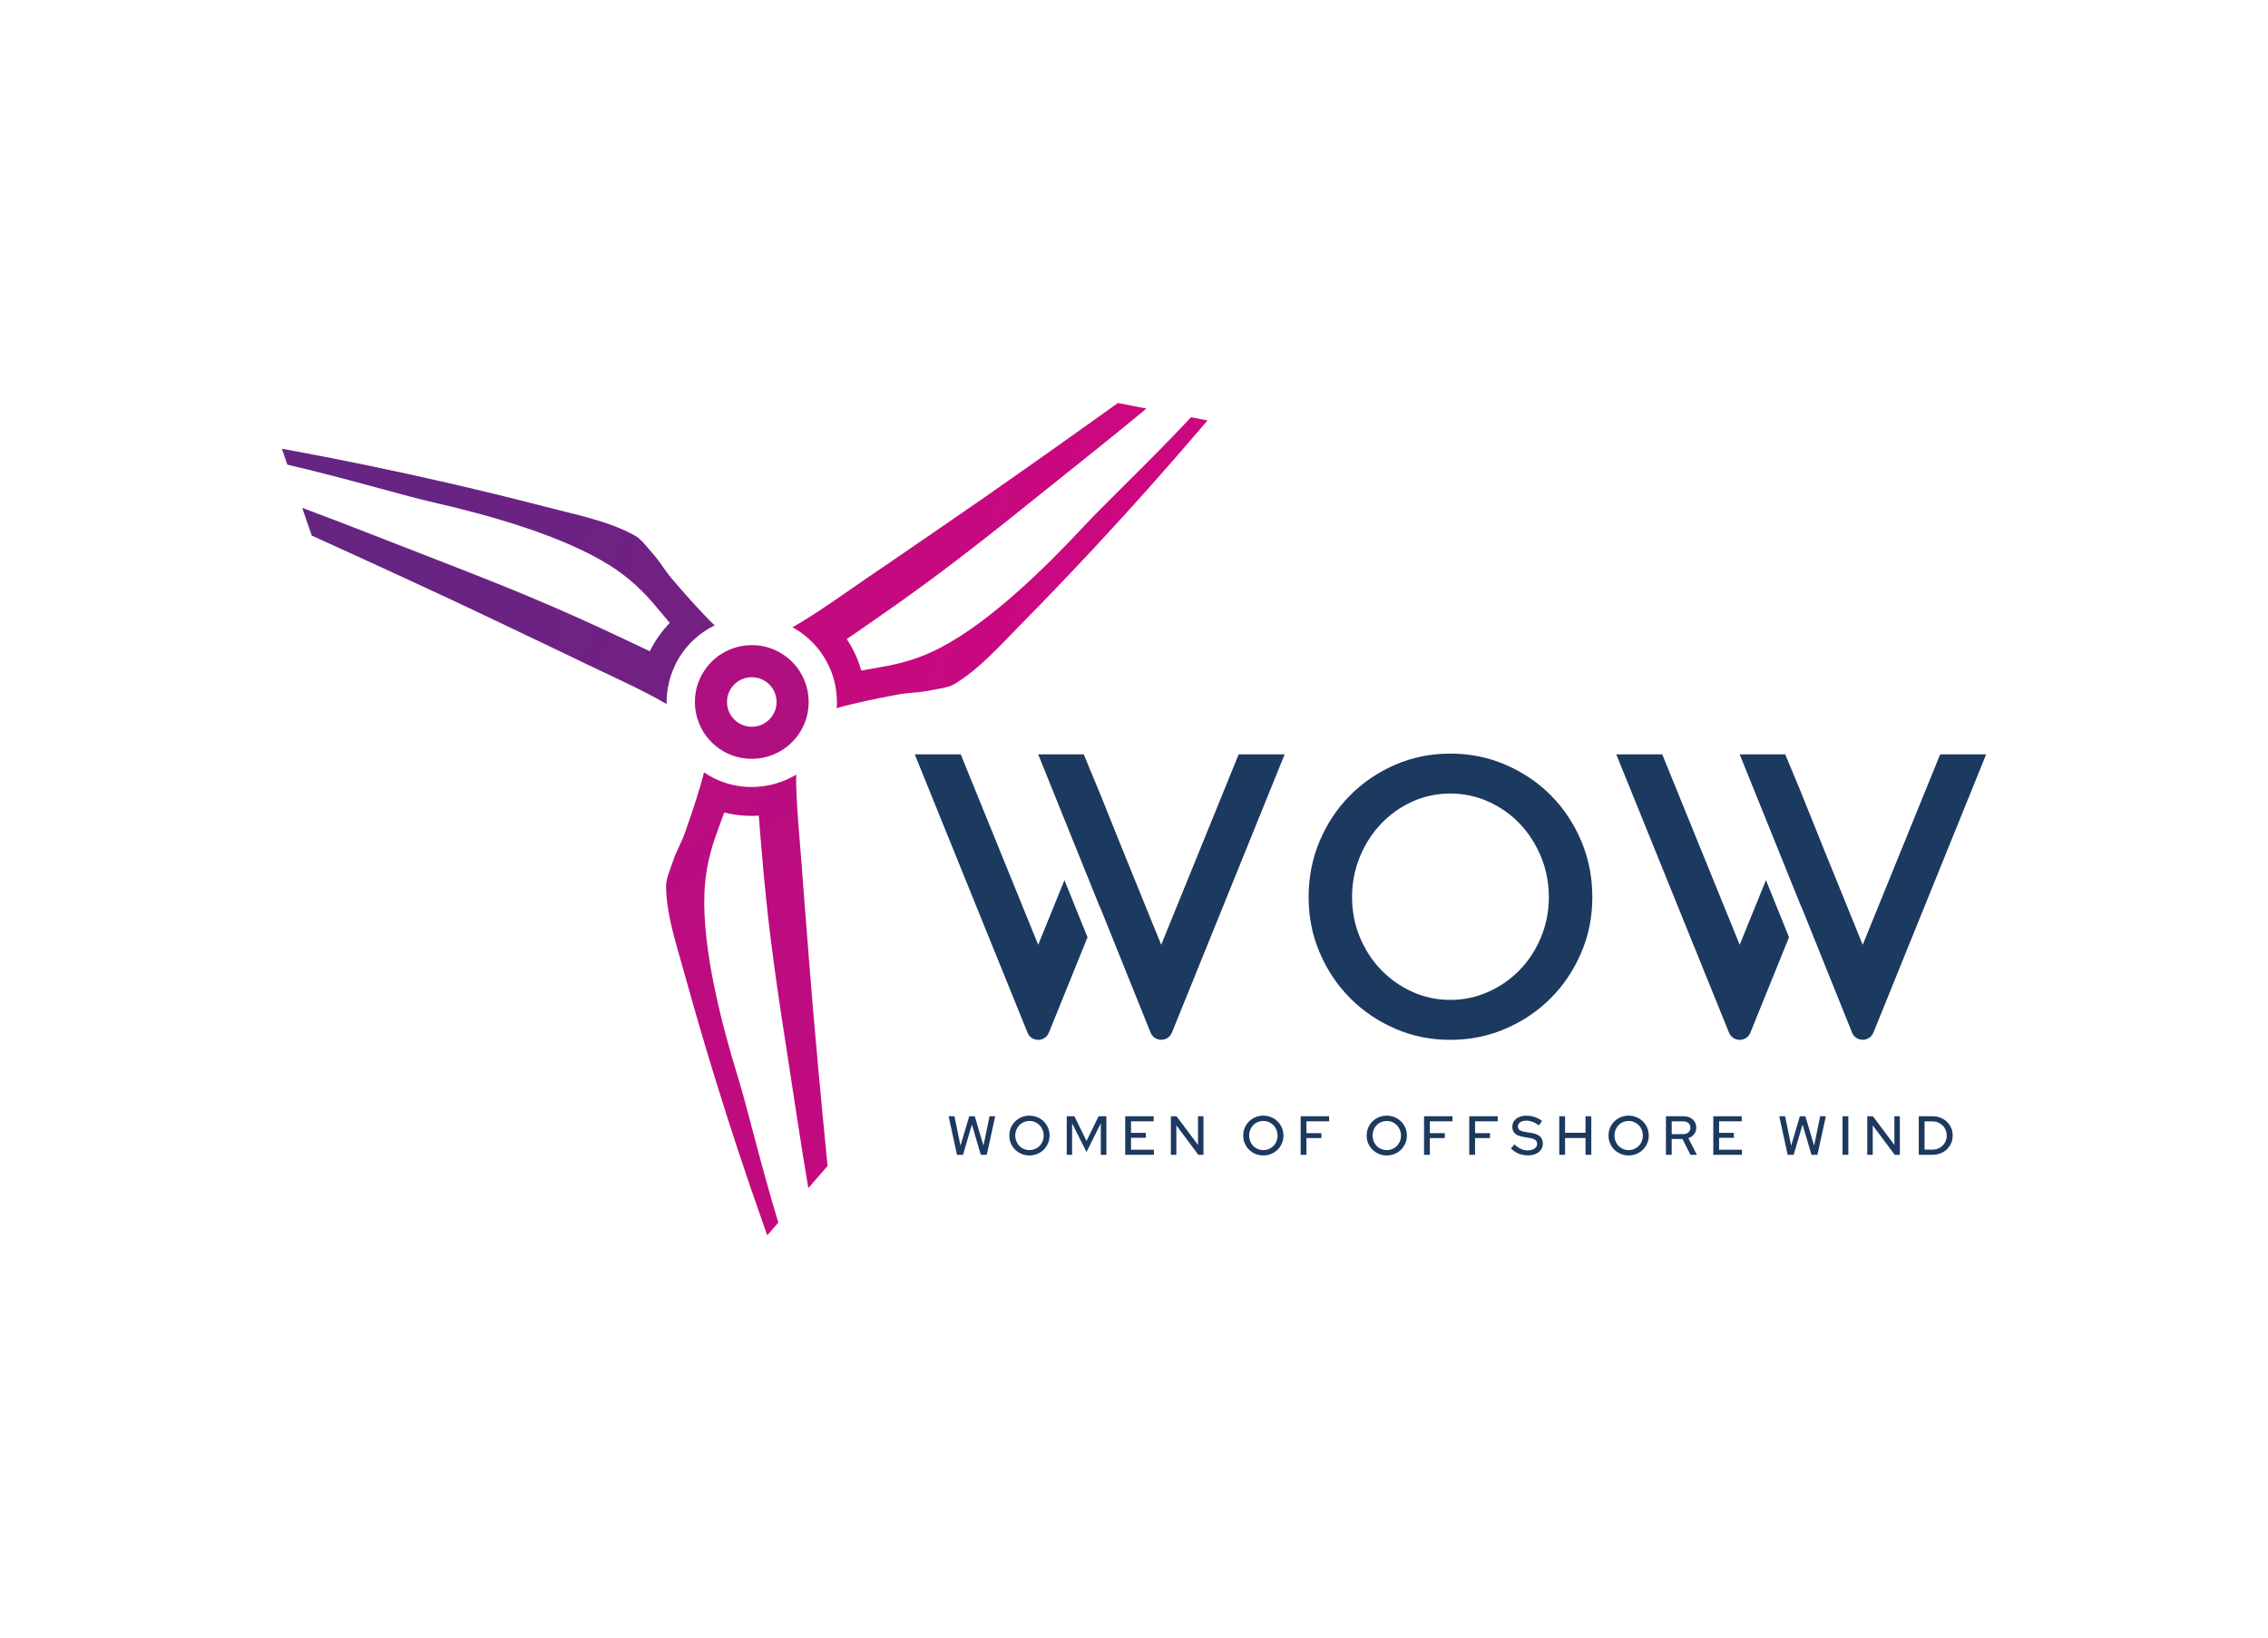 <svg width="346" height="250" viewBox="0 0 346 250" fill="none" xmlns="http://www.w3.org/2000/svg">
<path d="M221.249 114.995C224.25 114.995 227.07 115.567 229.715 116.712C232.361 117.858 234.66 119.415 236.614 121.388C238.568 123.362 240.108 125.678 241.234 128.343C242.36 131.007 242.921 133.857 242.921 136.895C242.921 139.933 242.36 142.717 241.234 145.358C240.108 148.002 238.568 150.311 236.614 152.282C234.66 154.256 232.361 155.813 229.715 156.958C227.07 158.104 224.247 158.675 221.249 158.675C218.25 158.675 215.435 158.104 212.812 156.958C210.187 155.815 207.898 154.256 205.944 152.282C203.99 150.309 202.45 148.002 201.324 145.358C200.198 142.714 199.637 139.895 199.637 136.895C199.637 133.895 200.198 131.005 201.324 128.343C202.45 125.678 203.99 123.362 205.944 121.388C207.898 119.415 210.187 117.858 212.812 116.712C215.437 115.569 218.25 114.995 221.249 114.995ZM221.249 152.579C223.302 152.579 225.246 152.168 227.08 151.34C228.915 150.514 230.513 149.394 231.875 147.98C233.237 146.565 234.312 144.904 235.102 142.996C235.89 141.091 236.287 139.054 236.287 136.892C236.287 134.731 235.893 132.686 235.102 130.761C234.312 128.836 233.237 127.154 231.875 125.719C230.513 124.284 228.915 123.154 227.08 122.328C225.246 121.503 223.299 121.089 221.249 121.089C219.198 121.089 217.262 121.503 215.445 122.328C213.628 123.154 212.04 124.284 210.678 125.719C209.316 127.154 208.241 128.836 207.451 130.761C206.66 132.686 206.266 134.731 206.266 136.892C206.266 139.054 206.66 141.089 207.451 142.996C208.241 144.904 209.316 146.565 210.678 147.98C212.04 149.394 213.628 150.514 215.445 151.34C217.259 152.165 219.195 152.579 221.249 152.579Z" fill="#1C3960"/>
<path d="M145.997 176.219L144.719 170.334H145.611L146.528 174.832L147.865 170.334H148.706L150.035 174.822L150.96 170.334H151.826L150.54 176.219H149.633L148.271 171.596L146.917 176.219H145.997Z" fill="#1C3960"/>
<path d="M157.039 176.313C156.617 176.313 156.221 176.237 155.85 176.082C155.476 175.927 155.151 175.711 154.869 175.434C154.589 175.158 154.371 174.835 154.216 174.467C154.061 174.101 153.984 173.702 153.984 173.278C153.984 172.854 154.061 172.455 154.216 172.089C154.371 171.724 154.587 171.401 154.869 171.122C155.148 170.845 155.476 170.629 155.85 170.474C156.223 170.319 156.619 170.243 157.039 170.243C157.458 170.243 157.872 170.319 158.246 170.474C158.619 170.629 158.945 170.845 159.227 171.122C159.506 171.398 159.725 171.721 159.882 172.089C160.04 172.458 160.119 172.854 160.119 173.278C160.119 173.702 160.04 174.101 159.882 174.467C159.725 174.835 159.506 175.155 159.227 175.434C158.947 175.711 158.619 175.927 158.246 176.082C157.872 176.237 157.471 176.313 157.039 176.313ZM157.057 175.498C157.359 175.498 157.641 175.442 157.903 175.33C158.164 175.219 158.393 175.064 158.591 174.863C158.79 174.662 158.945 174.429 159.054 174.157C159.163 173.885 159.219 173.593 159.219 173.278C159.219 172.963 159.163 172.671 159.051 172.399C158.939 172.127 158.784 171.891 158.589 171.693C158.393 171.495 158.164 171.34 157.903 171.226C157.641 171.114 157.356 171.058 157.049 171.058C156.741 171.058 156.462 171.114 156.2 171.226C155.936 171.337 155.707 171.492 155.512 171.693C155.316 171.891 155.163 172.127 155.054 172.399C154.945 172.671 154.889 172.963 154.889 173.278C154.889 173.593 154.945 173.885 155.054 174.157C155.163 174.429 155.316 174.665 155.512 174.863C155.707 175.061 155.938 175.219 156.205 175.33C156.472 175.442 156.757 175.498 157.059 175.498H157.057Z" fill="#1C3960"/>
<path d="M162.738 176.219V170.334H163.907L165.757 174.101L167.599 170.334H168.786V176.219H167.937V171.411L165.752 175.8L163.557 171.411V176.219H162.738Z" fill="#1C3960"/>
<path d="M171.66 176.219V170.334H176V171.106H172.544V172.871H174.798V173.621H172.544V175.444H176.033V176.217H171.66V176.219Z" fill="#1C3960"/>
<path d="M178.625 176.219V170.334H179.484L182.764 174.705V170.334H183.598V176.219H182.815L179.461 171.721V176.219H178.625Z" fill="#1C3960"/>
<path d="M192.718 176.313C192.297 176.313 191.9 176.237 191.529 176.082C191.156 175.927 190.83 175.711 190.548 175.434C190.269 175.158 190.05 174.835 189.895 174.467C189.74 174.101 189.664 173.702 189.664 173.278C189.664 172.854 189.74 172.455 189.895 172.089C190.05 171.724 190.266 171.401 190.548 171.122C190.828 170.845 191.156 170.629 191.529 170.474C191.903 170.319 192.299 170.243 192.718 170.243C193.138 170.243 193.552 170.319 193.925 170.474C194.299 170.629 194.624 170.845 194.906 171.122C195.186 171.398 195.404 171.721 195.562 172.089C195.719 172.458 195.798 172.854 195.798 173.278C195.798 173.702 195.719 174.101 195.562 174.467C195.404 174.835 195.186 175.155 194.906 175.434C194.627 175.711 194.299 175.927 193.925 176.082C193.552 176.237 193.15 176.313 192.718 176.313ZM192.736 175.498C193.039 175.498 193.321 175.442 193.582 175.33C193.844 175.219 194.073 175.064 194.271 174.863C194.469 174.662 194.624 174.429 194.734 174.157C194.843 173.885 194.899 173.593 194.899 173.278C194.899 172.963 194.843 172.671 194.731 172.399C194.619 172.127 194.464 171.891 194.268 171.693C194.073 171.495 193.844 171.34 193.582 171.226C193.321 171.114 193.036 171.058 192.729 171.058C192.421 171.058 192.142 171.114 191.88 171.226C191.616 171.337 191.387 171.492 191.191 171.693C190.996 171.891 190.843 172.127 190.734 172.399C190.625 172.671 190.569 172.963 190.569 173.278C190.569 173.593 190.625 173.885 190.734 174.157C190.843 174.429 190.996 174.665 191.191 174.863C191.387 175.061 191.618 175.219 191.885 175.33C192.152 175.442 192.436 175.498 192.739 175.498H192.736Z" fill="#1C3960"/>
<path d="M198.422 176.219V170.334H202.762V171.106H199.306V172.915H201.586V173.664H199.306V176.219H198.422Z" fill="#1C3960"/>
<path d="M211.55 176.313C211.129 176.313 210.732 176.237 210.361 176.082C209.988 175.927 209.662 175.711 209.38 175.434C209.101 175.158 208.882 174.835 208.727 174.467C208.572 174.101 208.496 173.702 208.496 173.278C208.496 172.854 208.572 172.455 208.727 172.089C208.882 171.724 209.098 171.401 209.38 171.122C209.66 170.845 209.988 170.629 210.361 170.474C210.735 170.319 211.131 170.243 211.55 170.243C211.97 170.243 212.384 170.319 212.757 170.474C213.131 170.629 213.456 170.845 213.738 171.122C214.018 171.398 214.236 171.721 214.394 172.089C214.551 172.458 214.63 172.854 214.63 173.278C214.63 173.702 214.551 174.101 214.394 174.467C214.236 174.835 214.018 175.155 213.738 175.434C213.459 175.711 213.131 175.927 212.757 176.082C212.384 176.237 211.982 176.313 211.55 176.313ZM211.568 175.498C211.871 175.498 212.153 175.442 212.414 175.33C212.676 175.219 212.905 175.064 213.103 174.863C213.301 174.662 213.456 174.429 213.566 174.157C213.675 173.885 213.731 173.593 213.731 173.278C213.731 172.963 213.675 172.671 213.563 172.399C213.451 172.127 213.296 171.891 213.101 171.693C212.905 171.495 212.676 171.34 212.414 171.226C212.153 171.114 211.868 171.058 211.561 171.058C211.253 171.058 210.974 171.114 210.712 171.226C210.448 171.337 210.219 171.492 210.023 171.693C209.828 171.891 209.675 172.127 209.566 172.399C209.457 172.671 209.401 172.963 209.401 173.278C209.401 173.593 209.457 173.885 209.566 174.157C209.675 174.429 209.828 174.665 210.023 174.863C210.219 175.061 210.45 175.219 210.717 175.33C210.984 175.442 211.268 175.498 211.571 175.498H211.568Z" fill="#1C3960"/>
<path d="M217.25 176.219V170.334H221.59V171.106H218.134V172.915H220.414V173.664H218.134V176.219H217.25Z" fill="#1C3960"/>
<path d="M224.145 176.219V170.334H228.485V171.106H225.029V172.915H227.308V173.664H225.029V176.219H224.145Z" fill="#1C3960"/>
<path d="M233.027 176.303C232.557 176.303 232.102 176.212 231.665 176.029C231.228 175.846 230.842 175.584 230.504 175.244L231.043 174.622C231.363 174.937 231.688 175.168 232.023 175.32C232.359 175.473 232.71 175.546 233.078 175.546C233.358 175.546 233.604 175.503 233.817 175.419C234.031 175.336 234.196 175.219 234.318 175.071C234.437 174.924 234.498 174.754 234.498 174.563C234.498 174.299 234.407 174.096 234.221 173.954C234.036 173.812 233.731 173.705 233.304 173.639L232.328 173.471C231.785 173.382 231.381 173.21 231.114 172.958C230.847 172.707 230.715 172.369 230.715 171.95C230.715 171.614 230.804 171.317 230.984 171.058C231.165 170.802 231.416 170.601 231.746 170.461C232.074 170.322 232.455 170.25 232.885 170.25C233.314 170.25 233.731 170.322 234.143 170.461C234.554 170.601 234.925 170.797 235.256 171.051L234.768 171.731C234.135 171.249 233.492 171.007 232.842 171.007C232.585 171.007 232.359 171.043 232.166 171.117C231.973 171.19 231.823 171.292 231.721 171.424C231.619 171.556 231.566 171.711 231.566 171.891C231.566 172.12 231.647 172.3 231.81 172.43C231.973 172.559 232.239 172.653 232.608 172.717L233.566 172.869C234.188 172.971 234.646 173.151 234.936 173.415C235.228 173.679 235.373 174.04 235.373 174.5C235.373 174.858 235.276 175.176 235.083 175.45C234.89 175.724 234.615 175.938 234.26 176.085C233.904 176.232 233.492 176.308 233.027 176.308V176.303Z" fill="#1C3960"/>
<path d="M237.879 176.219V170.334H238.761V172.856H241.881V170.334H242.763V176.219H241.881V173.656H238.761V176.219H237.879Z" fill="#1C3960"/>
<path d="M248.449 176.313C248.027 176.313 247.631 176.237 247.26 176.082C246.886 175.927 246.561 175.711 246.279 175.434C245.999 175.158 245.781 174.835 245.626 174.467C245.471 174.101 245.395 173.702 245.395 173.278C245.395 172.854 245.471 172.455 245.626 172.089C245.781 171.724 245.997 171.401 246.279 171.122C246.558 170.845 246.886 170.629 247.26 170.474C247.633 170.319 248.03 170.243 248.449 170.243C248.868 170.243 249.282 170.319 249.656 170.474C250.029 170.629 250.355 170.845 250.637 171.122C250.916 171.398 251.135 171.721 251.292 172.089C251.45 172.458 251.529 172.854 251.529 173.278C251.529 173.702 251.45 174.101 251.292 174.467C251.135 174.835 250.916 175.155 250.637 175.434C250.357 175.711 250.029 175.927 249.656 176.082C249.282 176.237 248.881 176.313 248.449 176.313ZM248.467 175.498C248.769 175.498 249.051 175.442 249.313 175.33C249.575 175.219 249.803 175.064 250.001 174.863C250.2 174.662 250.355 174.429 250.464 174.157C250.573 173.885 250.629 173.593 250.629 173.278C250.629 172.963 250.573 172.671 250.461 172.399C250.35 172.127 250.195 171.891 249.999 171.693C249.803 171.495 249.575 171.34 249.313 171.226C249.051 171.114 248.767 171.058 248.459 171.058C248.152 171.058 247.872 171.114 247.61 171.226C247.346 171.337 247.117 171.492 246.922 171.693C246.726 171.891 246.574 172.127 246.464 172.399C246.355 172.671 246.299 172.963 246.299 173.278C246.299 173.593 246.355 173.885 246.464 174.157C246.574 174.429 246.726 174.665 246.922 174.863C247.117 175.061 247.349 175.219 247.615 175.33C247.882 175.442 248.167 175.498 248.469 175.498H248.467Z" fill="#1C3960"/>
<path d="M254.151 176.219V170.334H256.809C257.2 170.334 257.546 170.408 257.838 170.552C258.133 170.697 258.362 170.9 258.527 171.162C258.692 171.424 258.776 171.728 258.776 172.081C258.776 172.462 258.664 172.795 258.443 173.077C258.222 173.359 257.932 173.56 257.571 173.679L258.875 176.217H257.891L256.679 173.804H255.03V176.217H254.148L254.151 176.219ZM255.033 173.067H256.74C257.088 173.067 257.365 172.978 257.574 172.803C257.782 172.628 257.884 172.386 257.884 172.084C257.884 171.782 257.78 171.551 257.574 171.373C257.365 171.198 257.088 171.109 256.74 171.109H255.033V173.067Z" fill="#1C3960"/>
<path d="M261.375 176.219V170.334H265.715V171.106H262.259V172.871H264.513V173.621H262.259V175.444H265.748V176.217H261.375V176.219Z" fill="#1C3960"/>
<path d="M272.72 176.219L271.441 170.334H272.333L273.251 174.832L274.587 170.334H275.428L276.757 174.822L277.682 170.334H278.549L277.263 176.219H276.356L274.994 171.596L273.639 176.219H272.72Z" fill="#1C3960"/>
<path d="M281.094 176.219V170.334H281.976V176.219H281.094Z" fill="#1C3960"/>
<path d="M284.863 176.219V170.334H285.722L289.003 174.705V170.334H289.836V176.219H289.054L285.699 171.721V176.219H284.863Z" fill="#1C3960"/>
<path d="M292.723 176.219V170.334H294.791C295.241 170.334 295.65 170.408 296.024 170.552C296.397 170.697 296.722 170.903 297.004 171.17C297.284 171.436 297.502 171.749 297.66 172.107C297.818 172.465 297.896 172.856 297.896 173.275C297.896 173.694 297.818 174.093 297.66 174.449C297.502 174.804 297.286 175.114 297.009 175.381C296.732 175.648 296.405 175.853 296.029 175.998C295.653 176.143 295.241 176.217 294.791 176.217H292.723V176.219ZM293.604 175.429H294.806C295.114 175.429 295.401 175.376 295.665 175.269C295.929 175.163 296.161 175.013 296.359 174.815C296.557 174.619 296.712 174.39 296.821 174.129C296.931 173.867 296.987 173.588 296.987 173.283C296.987 172.978 296.931 172.689 296.819 172.424C296.707 172.16 296.552 171.932 296.356 171.739C296.161 171.546 295.929 171.393 295.668 171.284C295.403 171.175 295.116 171.119 294.801 171.119H293.607V175.422L293.604 175.429Z" fill="#1C3960"/>
<path d="M162.391 134.307L158.384 144.169L146.568 115.114H139.555L156.755 157.578C157.347 159.041 159.421 159.041 160.013 157.578L165.908 143.021L162.389 134.307H162.391Z" fill="#1C3960"/>
<path d="M188.967 115.114L177.151 144.169L171.274 129.707L167.797 121.053L165.333 115.114H158.383L167.782 138.396L167.797 138.358L175.525 157.563C176.114 159.028 178.19 159.031 178.785 157.565L195.981 115.114H188.967Z" fill="#1C3960"/>
<path d="M109.889 114.345C113.881 116.996 119.268 115.909 121.921 111.919C124.574 107.929 123.487 102.544 119.495 99.892C115.503 97.24 110.115 98.328 107.463 102.318C104.81 106.308 105.897 111.693 109.889 114.345ZM116.783 103.971C118.521 105.127 118.996 107.471 117.84 109.211C116.684 110.949 114.339 111.424 112.598 110.268C110.86 109.112 110.385 106.768 111.541 105.028C112.697 103.291 115.043 102.816 116.783 103.971Z" fill="url(#paint0_linear_35_446)"/>
<path d="M184.208 64.157L181.698 63.669C180.844 64.584 180.003 65.475 179.195 66.308C172.578 73.156 168.606 76.814 165.303 80.362C159.501 86.598 151.095 94.863 143.454 98.846C140.491 100.39 137.582 101.261 134.312 101.805C133.773 101.894 132.098 102.216 131.4 102.318C130.914 100.626 130.167 99.008 129.181 97.52C130.67 96.516 132.106 95.488 133.491 94.533C141.5 89.013 148.402 83.712 156.62 77.091C162.98 71.965 169.211 67.07 174.903 62.346L170.545 61.498C161.338 68.089 153.156 73.842 150.729 75.523C146.488 78.46 142.242 81.388 137.983 84.302C136.027 85.64 134.073 86.987 132.103 88.31V88.317C130.711 89.247 124.102 93.982 120.902 95.709C121.024 95.78 121.129 95.841 121.202 95.884C121.5 96.057 121.792 96.245 122.074 96.44C122.356 96.636 122.63 96.844 122.897 97.063C123.164 97.281 123.421 97.51 123.667 97.748C123.916 97.987 124.152 98.234 124.381 98.493C124.61 98.749 124.828 99.016 125.037 99.29C125.245 99.564 125.441 99.847 125.626 100.136C125.812 100.426 125.987 100.723 126.15 101.028C126.312 101.332 126.462 101.642 126.602 101.96C126.607 101.972 126.612 101.985 126.62 101.998C126.95 102.767 127.209 103.568 127.385 104.385C127.644 105.589 127.733 106.829 127.646 108.058C130.065 107.357 133.638 106.6 136.352 106.105C136.83 106.001 137.381 105.904 137.849 105.843C137.854 105.843 137.859 105.843 137.864 105.841C138.009 105.823 138.146 105.805 138.268 105.795C139.564 105.673 140.781 105.605 142.09 105.32C143.243 105.071 144.618 104.972 145.642 104.355C149.467 102.054 152.628 98.434 155.733 95.285C159.44 91.523 163.097 87.708 166.7 83.844C172.252 77.888 177.675 71.81 182.966 65.62C183.382 65.132 183.796 64.647 184.211 64.159L184.208 64.157Z" fill="url(#paint1_linear_35_446)"/>
<path d="M43.836 70.903C44.952 71.162 46.044 71.424 47.081 71.68C56.323 73.984 61.479 75.594 66.203 76.679C74.507 78.584 85.868 81.726 93.14 86.351C95.961 88.144 98.169 90.227 100.276 92.788C100.624 93.209 101.739 94.497 102.177 95.053C100.954 96.318 99.925 97.776 99.127 99.374C97.514 98.586 95.903 97.857 94.386 97.136C85.599 92.963 77.556 89.638 67.709 85.836C60.203 82.938 52.953 80.034 46.103 77.497L47.559 81.723C57.738 86.341 66.655 90.471 69.298 91.718C73.963 93.92 78.623 96.133 83.276 98.363C85.416 99.386 87.558 100.408 89.687 101.449L89.692 101.444C91.197 102.188 98.601 105.541 101.699 107.446C101.699 107.304 101.699 107.184 101.699 107.098C101.699 106.753 101.717 106.41 101.745 106.064C101.775 105.721 101.816 105.378 101.874 105.041C101.93 104.7 101.999 104.365 102.082 104.03C102.166 103.697 102.26 103.367 102.37 103.039C102.479 102.714 102.598 102.391 102.733 102.074C102.868 101.756 103.013 101.444 103.17 101.139C103.328 100.834 103.498 100.532 103.681 100.24C103.864 99.948 104.057 99.661 104.263 99.384C104.27 99.374 104.278 99.361 104.288 99.351C104.789 98.68 105.353 98.056 105.975 97.494C106.888 96.666 107.919 95.97 109.027 95.432C107.21 93.689 104.768 90.974 102.982 88.871C102.652 88.51 102.293 88.081 102.006 87.705C102.004 87.7 101.999 87.697 101.996 87.692C101.907 87.578 101.823 87.466 101.752 87.367C100.997 86.308 100.329 85.287 99.43 84.296C98.637 83.423 97.864 82.282 96.817 81.706C92.912 79.547 88.195 78.62 83.914 77.507C78.801 76.178 73.668 74.921 68.52 73.735C60.582 71.906 52.605 70.25 44.598 68.767C44.065 68.665 43.534 68.569 43 68.472L43.836 70.903Z" fill="url(#paint2_linear_35_446)"/>
<path d="M104.735 126.377C104.588 126.844 104.395 127.367 104.214 127.804C104.214 127.809 104.212 127.814 104.209 127.819C104.153 127.952 104.1 128.081 104.049 128.193C103.508 129.377 102.959 130.466 102.55 131.739C102.189 132.861 101.59 134.101 101.61 135.297C101.691 139.757 103.246 144.304 104.423 148.569C105.828 153.659 107.304 158.731 108.852 163.781C111.238 171.566 113.789 179.3 116.508 186.974C116.689 187.484 116.872 187.992 117.052 188.503L118.739 186.562C118.406 185.467 118.086 184.393 117.791 183.367C115.166 174.213 113.982 168.947 112.559 164.314C110.059 156.174 107.099 144.766 107.47 136.158C107.612 132.821 108.313 129.869 109.477 126.763C109.67 126.25 110.227 124.642 110.488 123.984C112.196 124.411 113.972 124.573 115.756 124.464C115.881 126.252 116.056 128.013 116.188 129.686C116.966 139.382 118.107 148.005 119.735 158.429C120.978 166.377 122.088 174.101 123.313 181.299L126.248 177.926C125.158 166.806 124.279 157.024 124.04 154.111C123.616 148.97 123.201 143.829 122.808 138.688C122.625 136.326 122.437 133.961 122.276 131.596H122.269C122.16 129.923 121.362 121.835 121.466 118.203C121.344 118.274 121.237 118.333 121.163 118.376C120.864 118.546 120.559 118.706 120.246 118.851C119.934 118.998 119.616 119.13 119.296 119.252C118.973 119.374 118.648 119.481 118.317 119.577C117.987 119.674 117.654 119.755 117.316 119.824C116.978 119.892 116.64 119.948 116.297 119.991C115.957 120.034 115.614 120.062 115.268 120.08C114.923 120.095 114.58 120.098 114.234 120.088C113.888 120.078 113.543 120.052 113.2 120.012C113.187 120.012 113.172 120.009 113.159 120.006C112.328 119.91 111.505 119.732 110.707 119.476C109.533 119.1 108.415 118.556 107.396 117.865C106.794 120.309 105.663 123.781 104.733 126.379L104.735 126.377Z" fill="url(#paint3_linear_35_446)"/>
<path d="M269.411 134.307L265.404 144.169L253.588 115.114H246.574L263.775 157.578C264.367 159.041 266.44 159.041 267.032 157.578L272.928 143.021L269.408 134.307H269.411Z" fill="#1C3960"/>
<path d="M295.987 115.114L284.171 144.169L278.293 129.707L274.817 121.053L272.352 115.114H265.402L274.802 138.396L274.817 138.358L282.544 157.563C283.134 159.028 285.21 159.031 285.805 157.565L303 115.114H295.987Z" fill="#1C3960"/>
<defs>
<linearGradient id="paint0_linear_35_446" x1="1059.1" y1="234.761" x2="-812.741" y2="-738.4" gradientUnits="userSpaceOnUse">
<stop stop-color="#E6007E"/>
<stop offset="1" stop-color="#662483"/>
</linearGradient>
<linearGradient id="paint1_linear_35_446" x1="264.691" y1="141.702" x2="-238.294" y2="-50.719" gradientUnits="userSpaceOnUse">
<stop stop-color="#E6007E"/>
<stop offset="1" stop-color="#662483"/>
</linearGradient>
<linearGradient id="paint2_linear_35_446" x1="504.11" y1="195.294" x2="68.044" y2="61.407" gradientUnits="userSpaceOnUse">
<stop stop-color="#E6007E"/>
<stop offset="1" stop-color="#662483"/>
</linearGradient>
<linearGradient id="paint3_linear_35_446" x1="551.324" y1="139.192" x2="138.335" y2="-476.694" gradientUnits="userSpaceOnUse">
<stop stop-color="#E6007E"/>
<stop offset="1" stop-color="#662483"/>
</linearGradient>
</defs>
</svg>
